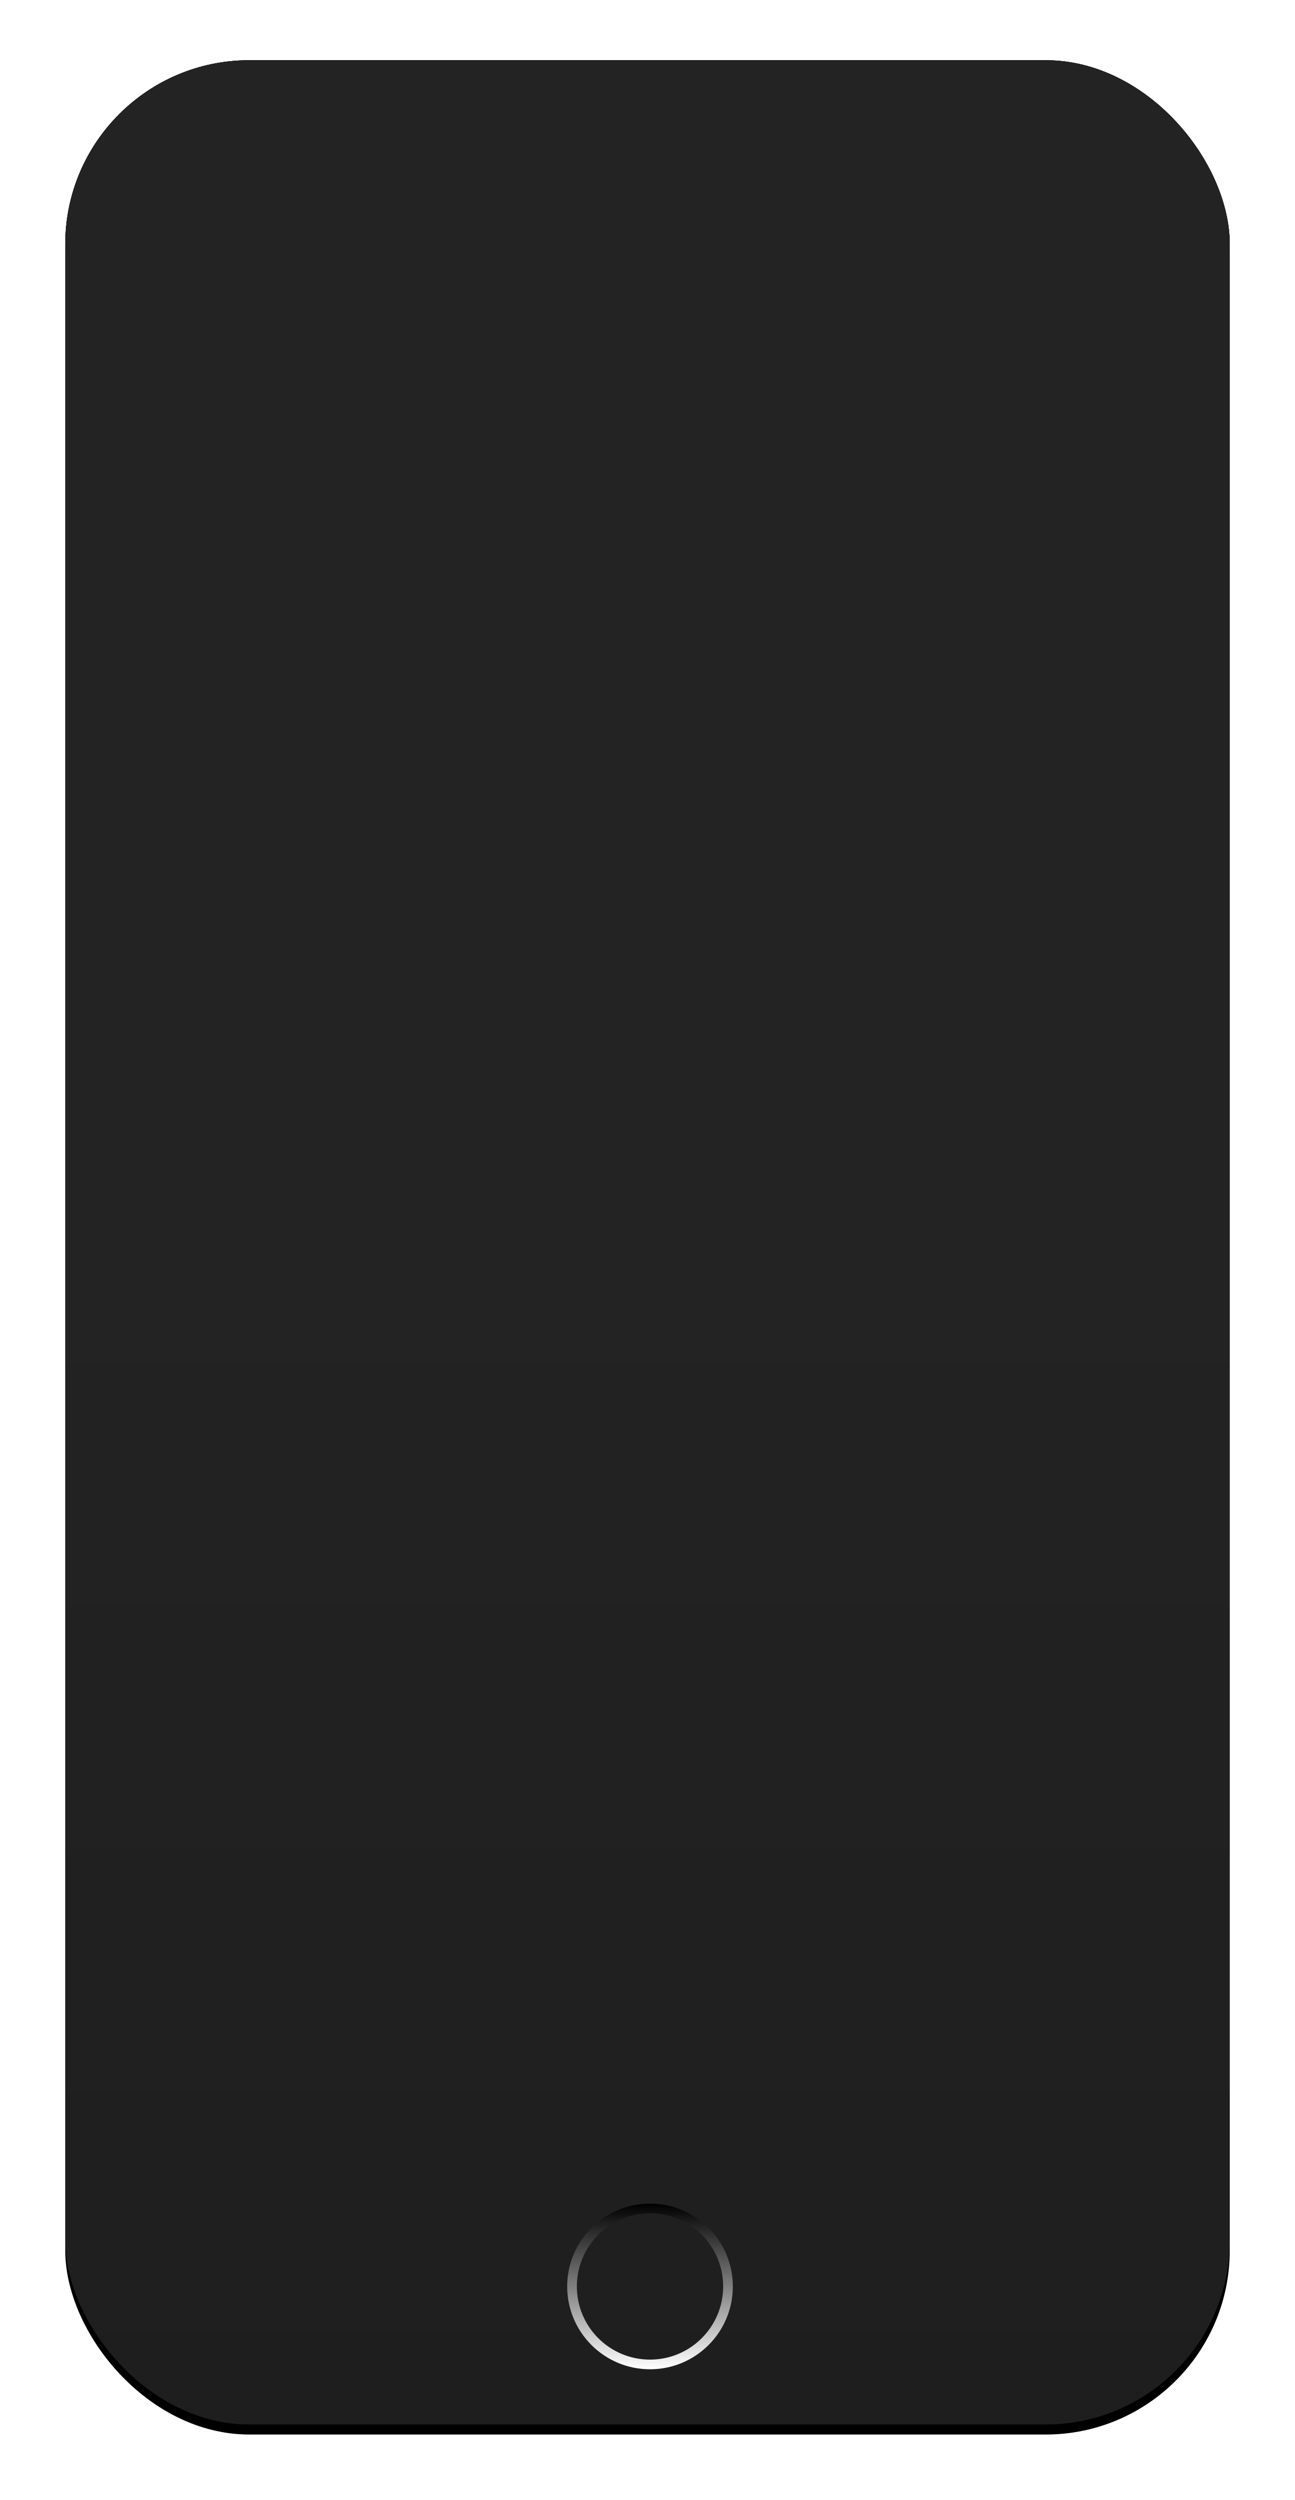 <svg xmlns="http://www.w3.org/2000/svg" xmlns:xlink="http://www.w3.org/1999/xlink" width="258" height="498" viewBox="0 0 258 498">
    <defs>
        <linearGradient id="prefix__d" x1="50%" x2="50%" y1="50%" y2="100%">
            <stop offset="0%" stop-color="#232323"/>
            <stop offset="100%" stop-color="#1E1E1E"/>
        </linearGradient>
        <linearGradient id="prefix__e" x1="50%" x2="50%" y1="0%" y2="100%">
            <stop offset="0%"/>
            <stop offset="100%" stop-color="#FFF"/>
        </linearGradient>
        <filter id="prefix__a" width="133.6%" height="116.6%" x="-16.8%" y="-7.9%" filterUnits="objectBoundingBox">
            <feOffset dy="6" in="SourceAlpha" result="shadowOffsetOuter1"/>
            <feGaussianBlur in="shadowOffsetOuter1" result="shadowBlurOuter1" stdDeviation="6"/>
            <feColorMatrix in="shadowBlurOuter1" result="shadowMatrixOuter1" values="0 0 0 0 0 0 0 0 0 0 0 0 0 0 0 0 0 0 0.217 0"/>
            <feMerge>
                <feMergeNode in="shadowMatrixOuter1"/>
                <feMergeNode in="SourceGraphic"/>
            </feMerge>
        </filter>
        <filter id="prefix__b" width="106%" height="103%" x="-3%" y="-1.1%" filterUnits="objectBoundingBox">
            <feOffset dy="2" in="SourceAlpha" result="shadowOffsetOuter1"/>
            <feGaussianBlur in="shadowOffsetOuter1" result="shadowBlurOuter1" stdDeviation="2"/>
            <feColorMatrix in="shadowBlurOuter1" values="0 0 0 0 0 0 0 0 0 0 0 0 0 0 0 0 0 0 0.281 0"/>
        </filter>
        <rect id="prefix__c" width="232" height="471" x="0" y="0" rx="36.674"/>
    </defs>
    <g fill="none" filter="url(#prefix__a)" transform="translate(13 6)">
        <rect width="232" height="471" fill="#000" rx="36.674"/>
        <rect width="232" height="471" fill="#000" rx="36.674"/>
        <use fill="#000" filter="url(#prefix__b)" xlink:href="#prefix__c"/>
        <use fill="url(#prefix__d)" xlink:href="#prefix__c"/>
        <path fill="url(#prefix__e)" d="M116.5 460c-9.113 0-16.5-7.388-16.5-16.5s7.387-16.5 16.5-16.5 16.5 7.388 16.5 16.5c0 9.113-7.387 16.5-16.5 16.5zm0-1.925c8.05 0 14.574-6.525 14.574-14.575 0-8.05-6.525-14.575-14.574-14.575-8.05 0-14.574 6.526-14.574 14.576 0 8.048 6.525 14.574 14.574 14.574z" style="mix-blend-mode:multiply"/>
    </g>
</svg>
